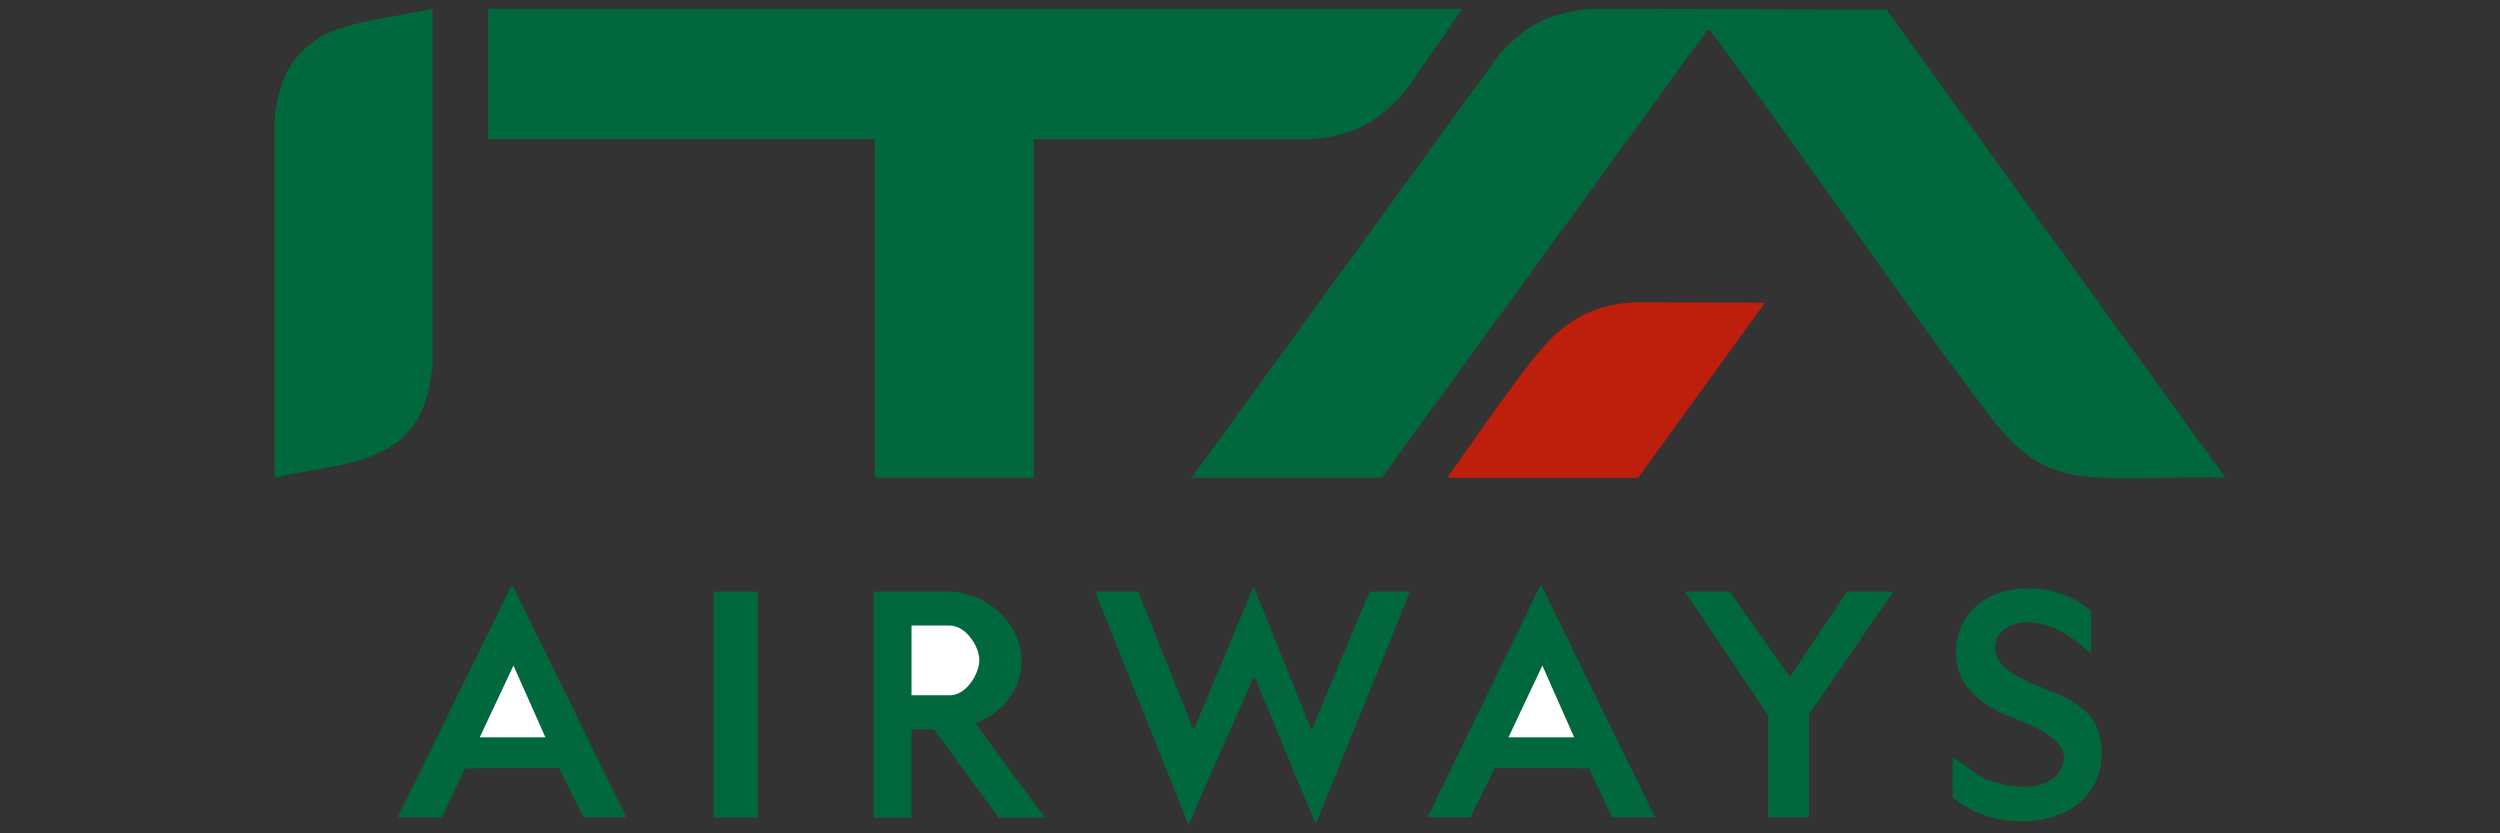 <?xml version="1.0" encoding="UTF-8"?>
<svg id="Layer_1" data-name="Layer 1" xmlns="http://www.w3.org/2000/svg" width="180" height="60" viewBox="0 0 180 60">
  <rect x="0" y="0" width="180" height="60" fill="#333333" stroke="none"/>
  <path d="M85.79,34.4L107.98,3.88c1.99-2.22,3.95-3.1,6.94-3.25l20.9.07,24.41,33.69c-2.99-.11-6.08.15-9.05,0-4.17-.2-5.91-1.78-8.29-4.93-6.76-8.94-13.03-18.27-19.74-27.24l-.17-.12-23.49,32.29h-13.7Z" fill="#01683d"/>
  <path d="M105.29.63l-3.88,5.61c-1.93,2.45-3.98,3.61-7.15,3.78h-19.83s0,24.38,0,24.38h-11.34l-.11-.11V10.01h-27.84V.63h70.16Z" fill="#01683d"/>
  <path d="M31.14.63v25.61c-.1.97-.24,1.91-.57,2.82-1.65,4.64-6.81,4.32-10.8,5.34V8.72c.23-3.39,1.72-5.79,5.04-6.78,2.03-.6,4.26-.84,6.33-1.31Z" fill="#01683d"/>
  <path d="M104.26,34.4c-.06-.05.46-.74.53-.84,1.77-2.49,3.62-5.18,5.49-7.58,2.07-2.65,4.05-4.05,7.52-4.22l9.27.04-9.12,12.6h-13.7Z" fill="#be1e0c"/>
  <polygon points="81.95 42.6 85.94 52.57 90.26 42.23 94.43 52.57 98.61 42.6 101.52 42.6 94.73 59.34 90.3 48.66 85.57 59.37 78.85 42.6 81.95 42.6" fill="#01683d"/>
  <path d="M68.62,42.6c3.76.33,6.43,4.39,4.01,7.71-.68.94-1.31,1.19-2.26,1.73-.06.04-.13-.02-.09.12l4.94,6.7h-3.32l-4.65-6.35h-1.62v6.35h-2.73v-16.26h5.72Z" fill="#01683d"/>
  <polygon points="28.63 58.85 36.87 42.08 45.1 58.85 42.03 58.85 40.26 55.3 33.48 55.32 31.81 58.85 28.63 58.85" fill="#01683d"/>
  <polygon points="102.78 58.85 110.94 42.08 119.17 58.85 116.07 58.85 114.4 55.32 107.61 55.3 105.88 58.85 102.78 58.85" fill="#01683d"/>
  <path d="M150.56,46.96c-.08.1-.92-.68-1.04-.77-1.1-.8-2.39-1.47-3.8-1.37-2.15.15-2.87,2.22-1.02,3.53,2.28,1.63,6.3,1.66,6.6,5.37.43,5.4-6.06,6.6-9.85,4.31-.3-.18-.68-.4-.86-.69v-2.84l1.68,1.17c1.46,1.07,5.15,1.62,6.12-.28,1.23-2.41-3.16-3.42-4.64-4.23-2.01-1.1-3.26-2.59-2.84-5.03.75-4.37,6.91-4.75,9.66-2.09v2.92Z" fill="#01683d"/>
  <polygon points="132.98 42.6 136.31 42.6 130.25 51.43 130.25 58.74 130.14 58.85 127.3 58.85 127.3 51.5 121.31 42.6 124.53 42.6 128.88 48.73 132.98 42.6" fill="#01683d"/>
  <rect x="51.38" y="42.6" width="3.18" height="16.26" fill="#01683d"/>
  <path d="M65.63,50.06v-5.02h2.77c1.09,0,2.1,1.44,2.11,2.47s-.96,2.55-2.11,2.55h-2.77Z" fill="#fff"/>
  <polygon points="39.27 53.09 34.54 53.09 36.97 47.92 39.27 53.09" fill="#fff"/>
  <polygon points="113.34 53.09 108.61 53.09 111.05 47.92 113.34 53.09" fill="#fff"/>
</svg>